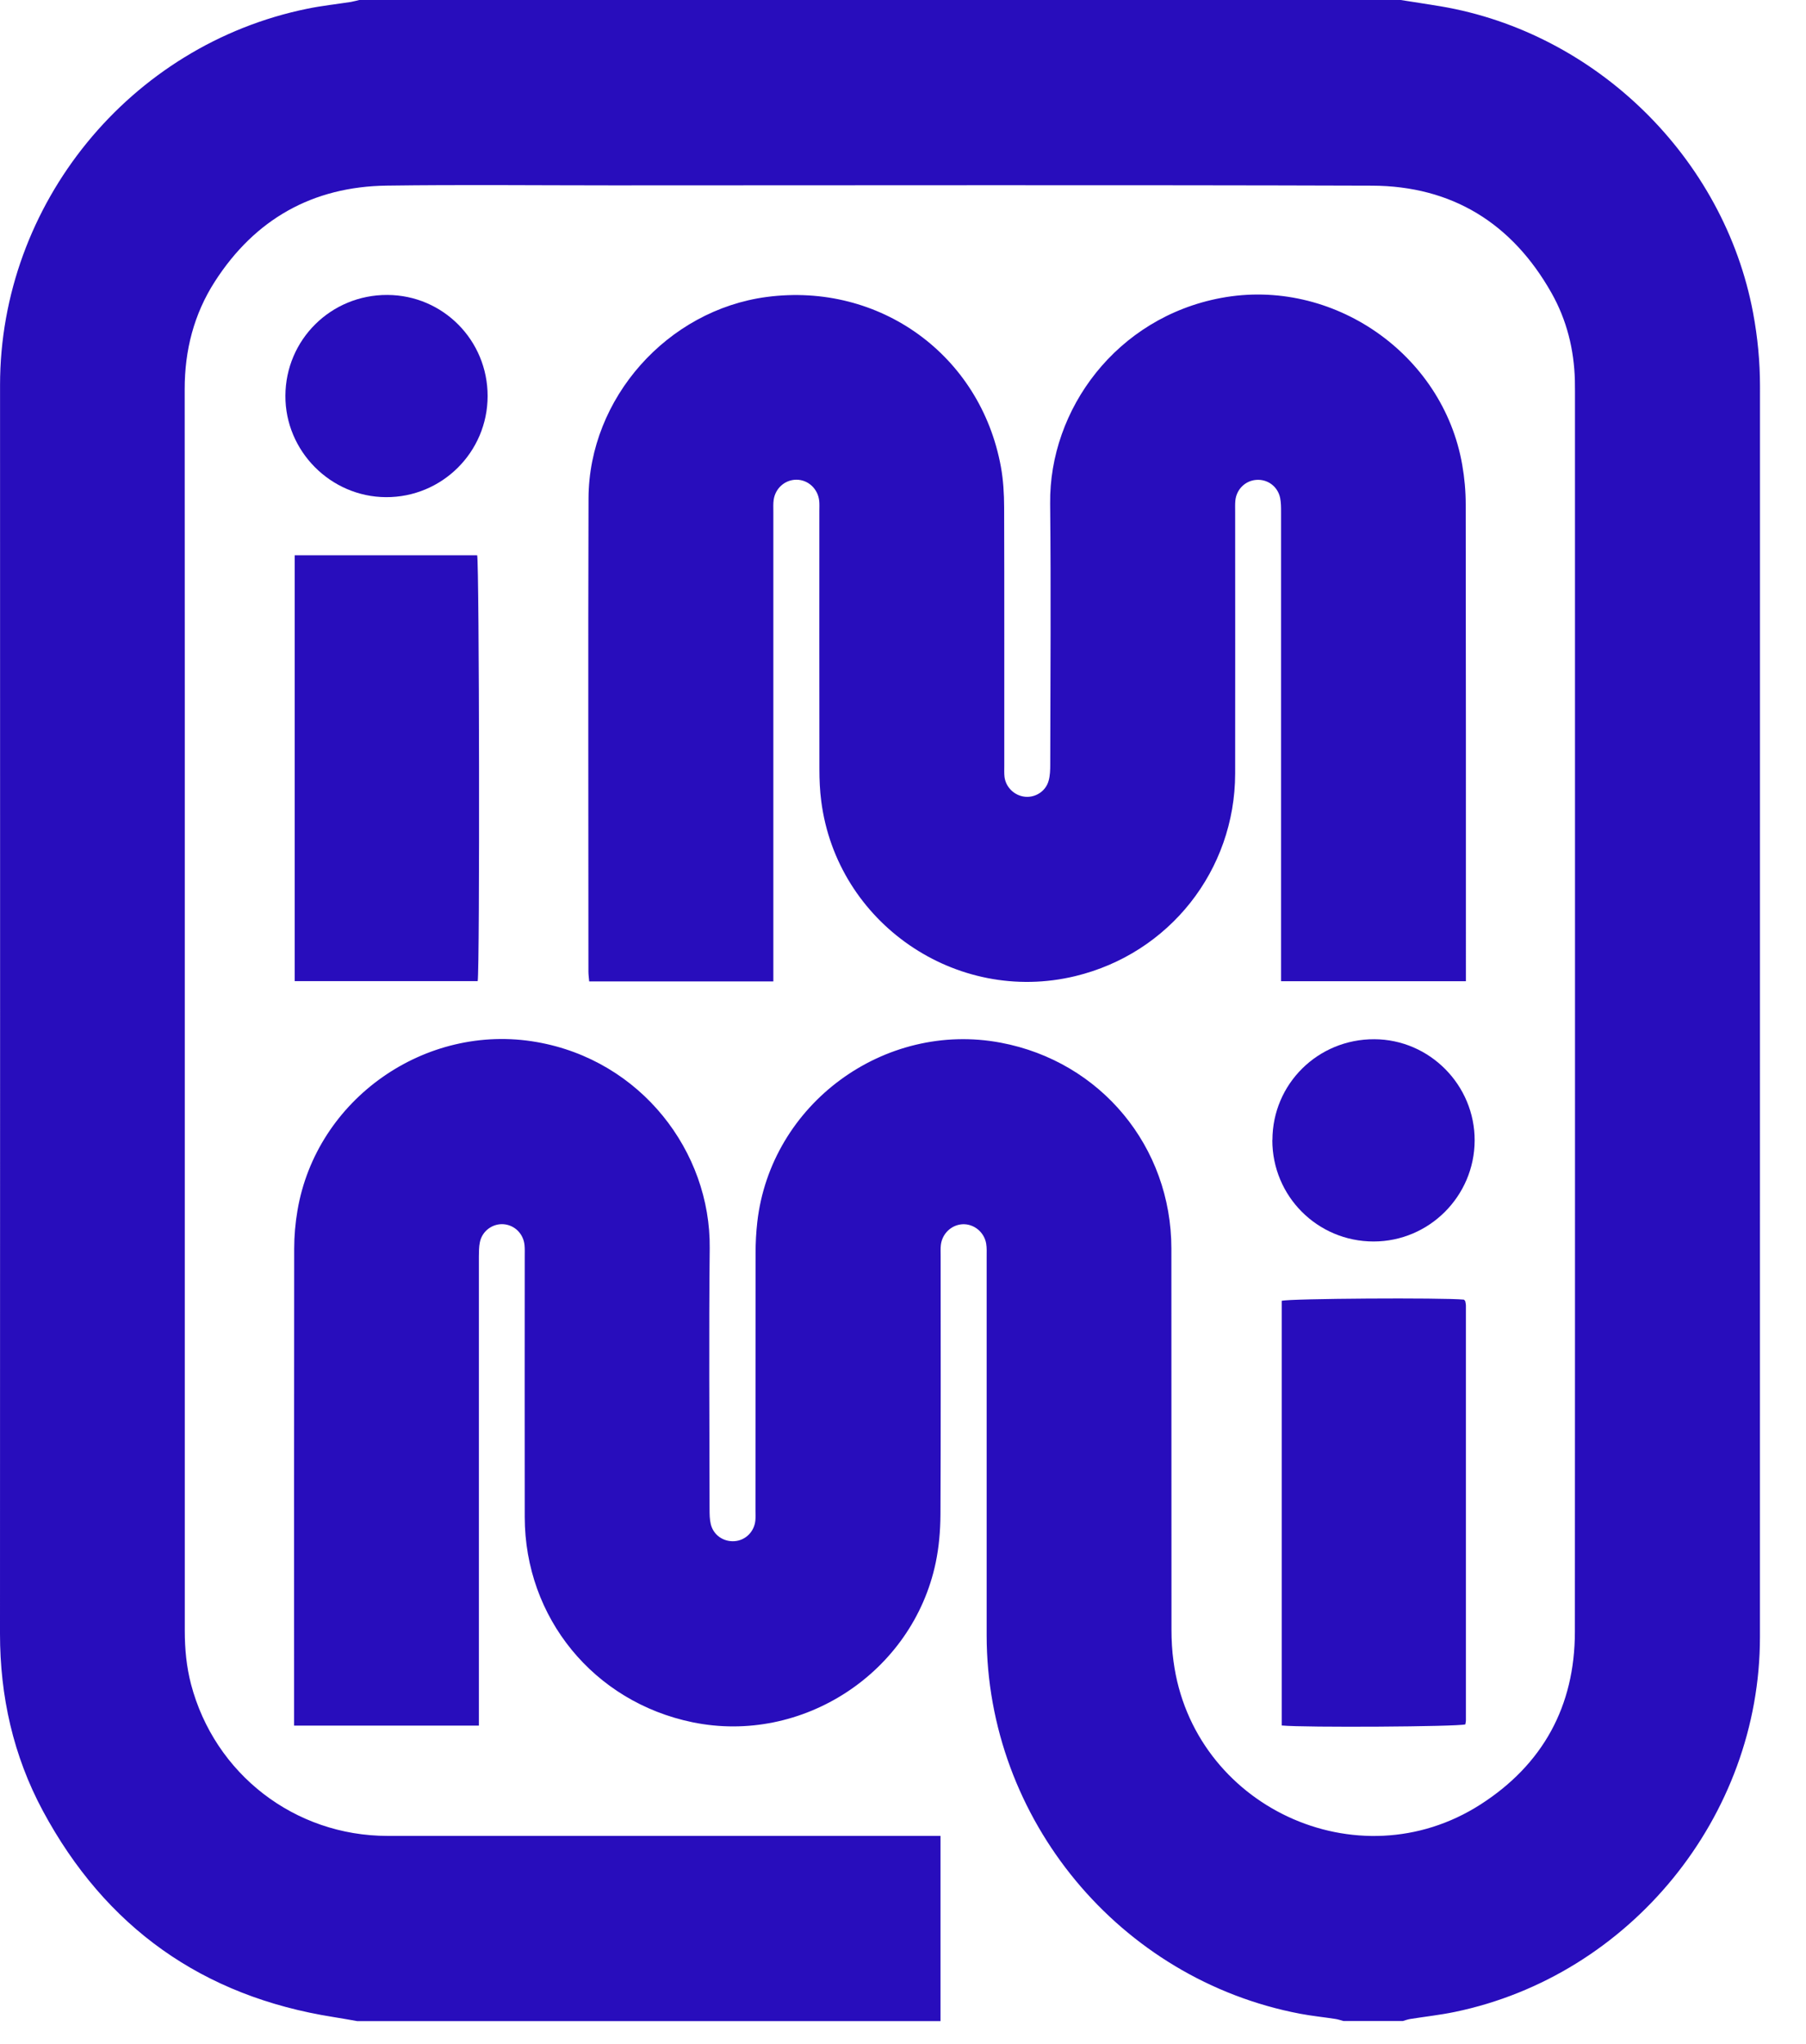 <svg width="38" height="43" viewBox="0 0 38 43" fill="none" xmlns="http://www.w3.org/2000/svg">
<g clip-path="url(#clip0_308_1756)">
<path d="M29.472 0C29.753 0.045 30.035 0.086 30.314 0.133C33.59 0.688 36.278 3.327 36.887 6.583C36.982 7.093 37.032 7.605 37.032 8.124C37.031 16.896 37.032 25.668 37.031 34.441C37.031 38.213 34.302 41.563 30.607 42.327C30.297 42.391 29.983 42.425 29.671 42.475C29.618 42.484 29.569 42.502 29.518 42.517C29.101 42.517 28.684 42.517 28.267 42.517C28.209 42.502 28.152 42.481 28.093 42.473C27.848 42.435 27.603 42.411 27.36 42.365C23.557 41.644 20.762 38.272 20.76 34.404C20.76 31.749 20.76 29.093 20.76 26.439C20.76 26.347 20.765 26.252 20.75 26.162C20.708 25.92 20.494 25.747 20.259 25.755C20.023 25.764 19.824 25.95 19.796 26.193C19.788 26.269 19.792 26.347 19.792 26.424C19.792 28.238 19.797 30.052 19.788 31.865C19.786 32.203 19.757 32.547 19.688 32.876C19.202 35.191 16.88 36.708 14.57 36.232C12.494 35.804 11.044 34.034 11.041 31.917C11.038 30.088 11.041 28.258 11.041 26.429C11.041 26.352 11.044 26.274 11.037 26.198C11.015 25.952 10.822 25.766 10.584 25.754C10.356 25.743 10.144 25.901 10.097 26.134C10.076 26.231 10.078 26.333 10.076 26.433C10.076 29.621 10.076 32.808 10.076 35.996C10.076 36.094 10.076 36.192 10.076 36.303H6.188V36.02C6.188 32.77 6.186 29.522 6.19 26.272C6.19 26.003 6.214 25.731 6.259 25.466C6.656 23.122 8.95 21.513 11.291 21.922C13.489 22.305 14.955 24.229 14.933 26.258C14.914 28.088 14.928 29.917 14.93 31.747C14.93 31.854 14.931 31.965 14.956 32.067C15.014 32.3 15.227 32.441 15.461 32.422C15.691 32.403 15.873 32.219 15.894 31.983C15.9 31.914 15.896 31.843 15.896 31.775C15.896 29.968 15.896 28.162 15.898 26.356C15.898 26.141 15.91 25.924 15.934 25.71C16.217 23.227 18.602 21.473 21.058 21.936C23.162 22.333 24.647 24.125 24.647 26.269C24.647 28.94 24.647 31.61 24.649 34.282C24.649 34.504 24.661 34.729 24.692 34.951C25.097 37.996 28.565 39.621 31.151 37.962C32.462 37.121 33.136 35.895 33.137 34.33C33.142 25.632 33.139 16.932 33.139 8.234C33.139 8.156 33.139 8.079 33.137 8.003C33.12 7.35 32.965 6.731 32.646 6.165C31.818 4.697 30.552 3.912 28.867 3.906C23.54 3.889 18.212 3.9 12.885 3.9C11.302 3.9 9.72 3.883 8.137 3.905C6.577 3.926 5.364 4.611 4.52 5.924C4.08 6.609 3.885 7.371 3.886 8.188C3.889 12.587 3.888 16.986 3.888 21.387C3.888 25.695 3.888 30.001 3.888 34.308C3.888 34.688 3.923 35.063 4.019 35.431C4.517 37.322 6.2 38.623 8.156 38.623C11.931 38.623 15.708 38.623 19.483 38.623C19.579 38.623 19.677 38.623 19.789 38.623V42.519H7.514C7.348 42.49 7.183 42.46 7.018 42.434C4.26 41.999 2.218 40.545 0.9 38.093C0.279 36.935 0 35.686 0 34.372C0.004 25.615 0.001 16.858 0.001 8.101C0.001 4.289 2.732 0.944 6.468 0.183C6.77 0.121 7.078 0.088 7.382 0.041C7.442 0.031 7.5 0.013 7.56 0C14.864 0 22.168 0 29.472 0Z" fill="#280DBC"/>
<path d="M16.27 20.647H12.397C12.391 20.573 12.381 20.506 12.381 20.44C12.381 17.121 12.373 13.802 12.383 10.484C12.391 8.375 14.046 6.522 16.134 6.247C18.509 5.935 20.631 7.469 21.06 9.822C21.111 10.102 21.127 10.39 21.128 10.674C21.134 12.488 21.13 14.302 21.131 16.115C21.131 16.193 21.127 16.27 21.136 16.346C21.165 16.568 21.349 16.741 21.571 16.762C21.79 16.782 22.005 16.644 22.064 16.425C22.095 16.316 22.098 16.196 22.098 16.081C22.101 14.252 22.115 12.423 22.096 10.594C22.074 8.61 23.494 6.679 25.693 6.268C28.031 5.831 30.362 7.438 30.767 9.781C30.815 10.053 30.84 10.333 30.84 10.61C30.845 13.859 30.844 17.109 30.844 20.358V20.643H26.955C26.955 20.535 26.955 20.437 26.955 20.339C26.955 17.152 26.955 13.964 26.955 10.777C26.955 10.677 26.955 10.575 26.936 10.478C26.886 10.234 26.672 10.076 26.43 10.096C26.2 10.114 26.016 10.296 25.993 10.531C25.986 10.608 25.989 10.685 25.989 10.762C25.989 12.599 25.992 14.436 25.989 16.273C25.986 18.31 24.604 20.057 22.626 20.535C20.117 21.142 17.61 19.417 17.28 16.856C17.251 16.634 17.241 16.409 17.241 16.187C17.238 14.373 17.24 12.559 17.24 10.746C17.24 10.677 17.244 10.607 17.237 10.537C17.21 10.282 17.003 10.092 16.758 10.092C16.519 10.092 16.316 10.268 16.279 10.513C16.267 10.597 16.272 10.683 16.272 10.767C16.272 13.963 16.272 17.157 16.272 20.353V20.645L16.27 20.647Z" fill="#280DBC"/>
<path d="M6.201 20.641V11.682H10.04C10.085 11.857 10.097 20.365 10.051 20.641H6.202H6.201Z" fill="#280DBC"/>
<path d="M26.969 36.3V27.366C27.138 27.317 30.355 27.297 30.803 27.341C30.808 27.346 30.813 27.351 30.818 27.357C30.822 27.363 30.83 27.369 30.831 27.376C30.836 27.407 30.844 27.437 30.844 27.467C30.844 30.375 30.844 33.282 30.844 36.19C30.844 36.22 30.836 36.249 30.832 36.277C30.657 36.326 27.459 36.347 26.969 36.3Z" fill="#280DBC"/>
<path d="M10.26 8.333C10.259 9.513 9.298 10.466 8.119 10.459C6.954 10.452 6 9.488 6.005 8.326C6.01 7.145 6.964 6.2 8.15 6.205C9.321 6.209 10.261 7.158 10.26 8.333Z" fill="#280DBC"/>
<path d="M26.773 23.984C26.774 22.803 27.73 21.858 28.917 21.863C30.082 21.867 31.033 22.829 31.028 23.996C31.023 25.165 30.071 26.117 28.903 26.118C27.721 26.118 26.77 25.167 26.771 23.984H26.773Z" fill="#280DBC"/>
</g>
<defs>
<clipPath id="clip0_308_1756">
<rect width="37.032" height="42.515" fill="white"/>
</clipPath>
</defs>
</svg>
